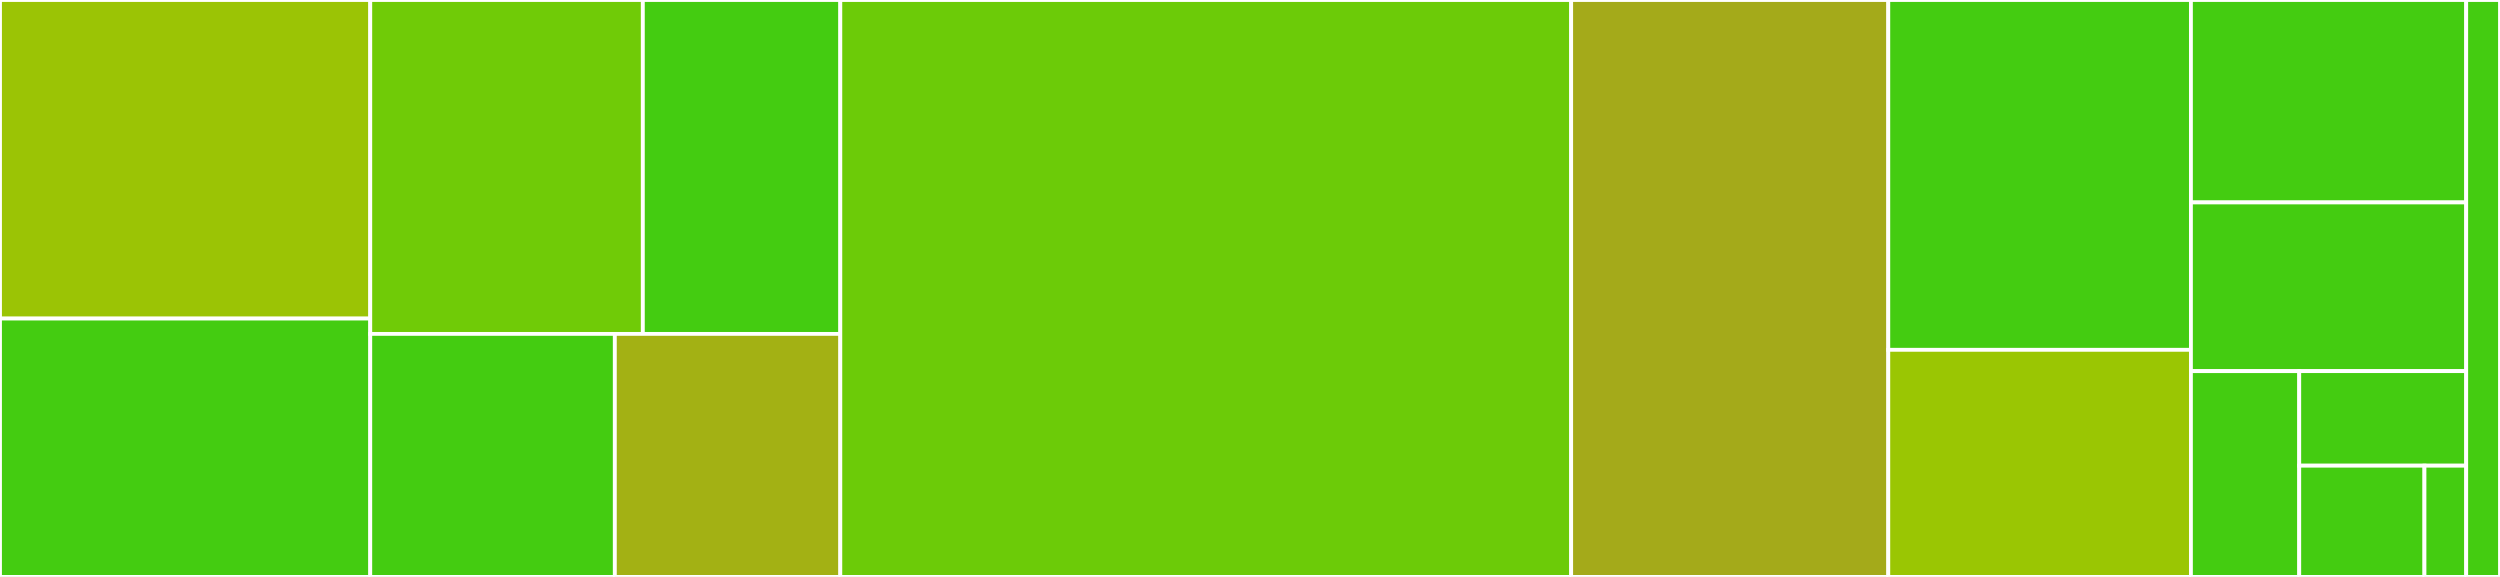 <svg baseProfile="full" width="650" height="150" viewBox="0 0 650 150" version="1.1"
xmlns="http://www.w3.org/2000/svg" xmlns:ev="http://www.w3.org/2001/xml-events"
xmlns:xlink="http://www.w3.org/1999/xlink">

<rect x="0" y="0" width="650" height="150" fill="#333333" stroke="none"/>

<style>rect.s{mask:url(#mask);}</style>
<defs>
  <pattern id="white" width="4" height="4" patternUnits="userSpaceOnUse" patternTransform="rotate(45)">
    <rect width="2" height="2" transform="translate(0,0)" fill="white"></rect>
  </pattern>
  <mask id="mask">
    <rect x="0" y="0" width="100%" height="100%" fill="url(#white)"></rect>
  </mask>
</defs>

<rect x="0" y="0" width="96.265" height="82.826" fill="#9bc405" stroke="white" stroke-width="1" class=" tooltipped" data-content="src/async_/stream.rs"><title>src/async_/stream.rs</title></rect>
<rect x="0" y="82.826" width="96.265" height="67.174" fill="#4c1" stroke="white" stroke-width="1" class=" tooltipped" data-content="src/async_/write.rs"><title>src/async_/write.rs</title></rect>
<rect x="96.265" y="0" width="70.87" height="86.815" fill="#70cb07" stroke="white" stroke-width="1" class=" tooltipped" data-content="src/async_/crypter.rs"><title>src/async_/crypter.rs</title></rect>
<rect x="167.136" y="0" width="51.345" height="86.815" fill="#4c1" stroke="white" stroke-width="1" class=" tooltipped" data-content="src/async_/read.rs"><title>src/async_/read.rs</title></rect>
<rect x="96.265" y="86.815" width="63.592" height="63.185" fill="#4c1" stroke="white" stroke-width="1" class=" tooltipped" data-content="src/async_/bufread.rs"><title>src/async_/bufread.rs</title></rect>
<rect x="159.857" y="86.815" width="58.623" height="63.185" fill="#a3b114" stroke="white" stroke-width="1" class=" tooltipped" data-content="src/async_/commonio.rs"><title>src/async_/commonio.rs</title></rect>
<rect x="218.48" y="0" width="190.019" height="150.0" fill="#6ccb08" stroke="white" stroke-width="1" class=" tooltipped" data-content="src/crypter.rs"><title>src/crypter.rs</title></rect>
<rect x="408.5" y="0" width="82.453" height="150.0" fill="#a4aa1a" stroke="white" stroke-width="1" class=" tooltipped" data-content="src/key.rs"><title>src/key.rs</title></rect>
<rect x="490.953" y="0" width="78.686" height="90.957" fill="#4c1" stroke="white" stroke-width="1" class=" tooltipped" data-content="src/write.rs"><title>src/write.rs</title></rect>
<rect x="490.953" y="90.957" width="78.686" height="59.043" fill="#9ac603" stroke="white" stroke-width="1" class=" tooltipped" data-content="src/commonio.rs"><title>src/commonio.rs</title></rect>
<rect x="569.639" y="0" width="71.571" height="52.632" fill="#4c1" stroke="white" stroke-width="1" class=" tooltipped" data-content="src/read.rs"><title>src/read.rs</title></rect>
<rect x="569.639" y="52.632" width="71.571" height="43.86" fill="#4c1" stroke="white" stroke-width="1" class=" tooltipped" data-content="src/bufread.rs"><title>src/bufread.rs</title></rect>
<rect x="569.639" y="96.491" width="28.159" height="53.509" fill="#4c1" stroke="white" stroke-width="1" class=" tooltipped" data-content="src/version.rs"><title>src/version.rs</title></rect>
<rect x="597.799" y="96.491" width="43.412" height="24.585" fill="#4c1" stroke="white" stroke-width="1" class=" tooltipped" data-content="src/state.rs"><title>src/state.rs</title></rect>
<rect x="597.799" y="121.076" width="32.559" height="28.924" fill="#4c1" stroke="white" stroke-width="1" class=" tooltipped" data-content="src/error.rs"><title>src/error.rs</title></rect>
<rect x="630.358" y="121.076" width="10.853" height="28.924" fill="#4c1" stroke="white" stroke-width="1" class=" tooltipped" data-content="src/lib.rs"><title>src/lib.rs</title></rect>
<rect x="641.211" y="0" width="8.789" height="150" fill="#4c1" stroke="white" stroke-width="1" class=" tooltipped" data-content="tests/ouroboros.rs"><title>tests/ouroboros.rs</title></rect>
</svg>